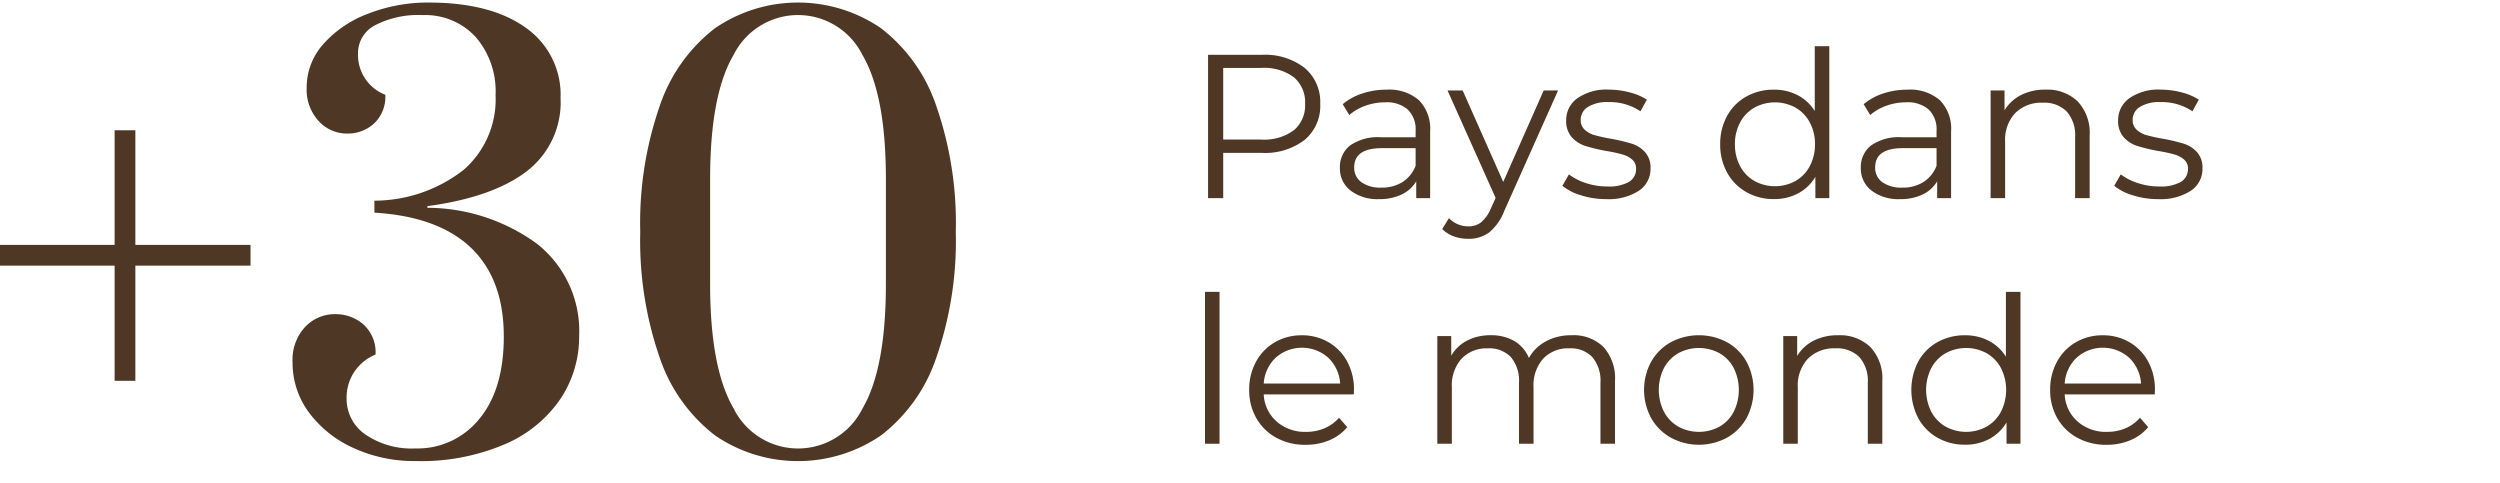 <svg xmlns="http://www.w3.org/2000/svg" width="219.845" height="42.512" viewBox="0 0 219.845 42.512"><defs><style>.a{fill:#4f3725;}.b{fill:none;}</style></defs><g transform="translate(-0.15)"><path class="a" d="M10.23,33.487V23.359H.15V21.536H10.23V11.456h1.824v10.08H22.182v1.823H12.054V33.487Z"/><path class="a" d="M31.23,39.392a9.923,9.923,0,0,1-3.912-3.121,7.3,7.3,0,0,1-1.44-4.416,4.235,4.235,0,0,1,1.1-3.1,3.567,3.567,0,0,1,2.64-1.128,3.7,3.7,0,0,1,2.5.912,3.3,3.3,0,0,1,1.056,2.641,4.059,4.059,0,0,0-2.544,3.839,3.792,3.792,0,0,0,1.656,3.192,7.218,7.218,0,0,0,4.392,1.224,6.968,6.968,0,0,0,5.616-2.591q2.16-2.594,2.159-7.248,0-5.042-2.879-7.8t-8.5-3.095V17.647a12.8,12.8,0,0,0,7.848-2.711,8.212,8.212,0,0,0,2.808-6.553,7.325,7.325,0,0,0-1.752-5.135,6.03,6.03,0,0,0-4.68-1.92,8.22,8.22,0,0,0-4.152.887,2.746,2.746,0,0,0-1.512,2.473,3.756,3.756,0,0,0,2.4,3.647,3.22,3.22,0,0,1-.984,2.52,3.422,3.422,0,0,1-2.376.889,3.34,3.34,0,0,1-2.5-1.1,4.06,4.06,0,0,1-1.056-2.929,5.712,5.712,0,0,1,1.488-3.863,9.878,9.878,0,0,1,3.96-2.664A14.39,14.39,0,0,1,37.83.224q5.472,0,8.543,2.208a7.185,7.185,0,0,1,3.072,6.192,7.633,7.633,0,0,1-3,6.456q-3,2.28-8.711,3.047v.144a16.481,16.481,0,0,1,9.672,3.192A9.784,9.784,0,0,1,51.078,29.6a9.834,9.834,0,0,1-1.607,5.423,11.216,11.216,0,0,1-4.85,4.008,18.71,18.71,0,0,1-7.943,1.512A12.746,12.746,0,0,1,31.23,39.392Z"/><path class="a" d="M63.029,38.287A14.409,14.409,0,0,1,58.181,31.5a31.346,31.346,0,0,1-1.728-11.112A31.358,31.358,0,0,1,58.181,9.271a14.424,14.424,0,0,1,4.848-6.792,12.931,12.931,0,0,1,14.592,0,14.431,14.431,0,0,1,4.848,6.792A31.358,31.358,0,0,1,84.2,20.383,31.346,31.346,0,0,1,82.469,31.5a14.416,14.416,0,0,1-4.848,6.792,12.926,12.926,0,0,1-14.592,0Zm12.96-2.351q2.063-3.5,2.064-10.945V15.728q0-7.392-2.064-10.9a6.33,6.33,0,0,0-11.328,0q-2.064,3.5-2.064,10.9v9.263q0,7.394,2.064,10.92a6.321,6.321,0,0,0,11.328.025Z"/><path class="a" d="M114.881,5.973a3.92,3.92,0,0,1,1.368,3.168,3.894,3.894,0,0,1-1.368,3.159,5.722,5.722,0,0,1-3.78,1.143h-3.384v3.978h-1.332V4.821H111.1A5.691,5.691,0,0,1,114.881,5.973Zm-.954,5.481a2.834,2.834,0,0,0,.99-2.313,2.875,2.875,0,0,0-.99-2.349,4.388,4.388,0,0,0-2.862-.819h-3.348v6.3h3.348A4.388,4.388,0,0,0,113.927,11.454Z"/><path class="a" d="M124.925,8.808a3.586,3.586,0,0,1,.989,2.745v5.868H124.69V15.945a2.93,2.93,0,0,1-1.269,1.152,4.44,4.44,0,0,1-1.988.414,3.9,3.9,0,0,1-2.521-.756,2.441,2.441,0,0,1-.935-2,2.421,2.421,0,0,1,.873-1.944,4.269,4.269,0,0,1,2.78-.738h3.007V11.5a2.427,2.427,0,0,0-.685-1.863,2.825,2.825,0,0,0-2-.639,5.069,5.069,0,0,0-1.727.3,4.334,4.334,0,0,0-1.422.819l-.576-.954a5.093,5.093,0,0,1,1.727-.945,6.727,6.727,0,0,1,2.124-.333A4.011,4.011,0,0,1,124.925,8.808Zm-1.441,7.2a2.958,2.958,0,0,0,1.153-1.431V13.029h-2.971q-2.43,0-2.43,1.692a1.548,1.548,0,0,0,.63,1.3,2.868,2.868,0,0,0,1.764.477A3.366,3.366,0,0,0,123.484,16.008Z"/><path class="a" d="M137.165,7.953l-4.734,10.6a4.532,4.532,0,0,1-1.332,1.89A2.986,2.986,0,0,1,129.28,21,3.7,3.7,0,0,1,128,20.787a2.761,2.761,0,0,1-1.026-.648l.593-.954a2.36,2.36,0,0,0,1.729.72,1.736,1.736,0,0,0,1.106-.36,3.265,3.265,0,0,0,.856-1.224l.414-.918-4.231-9.45h1.332L132.341,16,135.9,7.953Z"/><path class="a" d="M139.19,17.178a4.743,4.743,0,0,1-1.647-.837l.576-1.008a4.861,4.861,0,0,0,1.494.765,5.935,5.935,0,0,0,1.872.3,3.572,3.572,0,0,0,1.917-.405,1.289,1.289,0,0,0,.621-1.143,1.03,1.03,0,0,0-.341-.819,2.284,2.284,0,0,0-.865-.45,12.35,12.35,0,0,0-1.385-.3,15.864,15.864,0,0,1-1.855-.441,2.724,2.724,0,0,1-1.2-.765,2.128,2.128,0,0,1-.5-1.494,2.341,2.341,0,0,1,.99-1.944,4.445,4.445,0,0,1,2.754-.756,7.143,7.143,0,0,1,1.836.243,5.07,5.07,0,0,1,1.513.639l-.559,1.026a4.779,4.779,0,0,0-2.79-.81,3.235,3.235,0,0,0-1.845.432,1.323,1.323,0,0,0-.621,1.134,1.117,1.117,0,0,0,.352.864,2.148,2.148,0,0,0,.872.477,14.088,14.088,0,0,0,1.44.315,16.648,16.648,0,0,1,1.819.432,2.668,2.668,0,0,1,1.169.738,2.026,2.026,0,0,1,.486,1.44,2.291,2.291,0,0,1-1.034,1.971,4.925,4.925,0,0,1-2.871.729A7.276,7.276,0,0,1,139.19,17.178Z"/><path class="a" d="M161.015,4.065V17.421h-1.224V15.549a3.911,3.911,0,0,1-1.521,1.458,4.461,4.461,0,0,1-2.133.5,4.8,4.8,0,0,1-2.412-.612,4.367,4.367,0,0,1-1.692-1.71,5.051,5.051,0,0,1-.612-2.5,5.051,5.051,0,0,1,.612-2.5,4.306,4.306,0,0,1,1.692-1.7,4.86,4.86,0,0,1,2.412-.6,4.48,4.48,0,0,1,2.079.477,3.93,3.93,0,0,1,1.52,1.4V4.065Zm-2.979,11.853a3.266,3.266,0,0,0,1.26-1.305,3.973,3.973,0,0,0,.459-1.926,3.973,3.973,0,0,0-.459-1.926,3.266,3.266,0,0,0-1.26-1.3,3.759,3.759,0,0,0-3.6,0,3.247,3.247,0,0,0-1.26,1.3,3.973,3.973,0,0,0-.459,1.926,3.973,3.973,0,0,0,.459,1.926,3.247,3.247,0,0,0,1.26,1.305,3.759,3.759,0,0,0,3.6,0Z"/><path class="a" d="M170.735,8.808a3.582,3.582,0,0,1,.99,2.745v5.868H170.5V15.945a2.928,2.928,0,0,1-1.27,1.152,4.434,4.434,0,0,1-1.988.414,3.9,3.9,0,0,1-2.52-.756,2.441,2.441,0,0,1-.936-2,2.421,2.421,0,0,1,.873-1.944,4.271,4.271,0,0,1,2.78-.738h3.007V11.5a2.426,2.426,0,0,0-.684-1.863,2.825,2.825,0,0,0-2-.639,5.079,5.079,0,0,0-1.728.3,4.344,4.344,0,0,0-1.422.819l-.576-.954a5.108,5.108,0,0,1,1.728-.945,6.718,6.718,0,0,1,2.124-.333A4.008,4.008,0,0,1,170.735,8.808Zm-1.44,7.2a2.956,2.956,0,0,0,1.152-1.431V13.029h-2.97q-2.432,0-2.43,1.692a1.548,1.548,0,0,0,.63,1.3,2.867,2.867,0,0,0,1.763.477A3.371,3.371,0,0,0,169.295,16.008Z"/><path class="a" d="M182.857,8.916a4.043,4.043,0,0,1,1.053,3.015v5.49h-1.278V12.057a3.138,3.138,0,0,0-.738-2.25,2.774,2.774,0,0,0-2.106-.774,3.235,3.235,0,0,0-2.421.909,3.433,3.433,0,0,0-.891,2.511v4.968H175.2V7.953h1.224V9.7a3.555,3.555,0,0,1,1.449-1.341,4.638,4.638,0,0,1,2.151-.477A3.869,3.869,0,0,1,182.857,8.916Z"/><path class="a" d="M187.718,17.178a4.758,4.758,0,0,1-1.648-.837l.576-1.008a4.856,4.856,0,0,0,1.5.765,5.926,5.926,0,0,0,1.872.3,3.575,3.575,0,0,0,1.917-.405,1.289,1.289,0,0,0,.621-1.143,1.028,1.028,0,0,0-.342-.819,2.287,2.287,0,0,0-.864-.45,12.424,12.424,0,0,0-1.386-.3,15.864,15.864,0,0,1-1.855-.441,2.73,2.73,0,0,1-1.2-.765,2.128,2.128,0,0,1-.495-1.494,2.341,2.341,0,0,1,.99-1.944,4.445,4.445,0,0,1,2.754-.756,7.137,7.137,0,0,1,1.836.243,5.07,5.07,0,0,1,1.513.639l-.559,1.026a4.779,4.779,0,0,0-2.79-.81,3.234,3.234,0,0,0-1.844.432,1.322,1.322,0,0,0-.622,1.134,1.12,1.12,0,0,0,.352.864,2.148,2.148,0,0,0,.872.477,14.149,14.149,0,0,0,1.44.315,16.592,16.592,0,0,1,1.819.432,2.671,2.671,0,0,1,1.17.738,2.03,2.03,0,0,1,.485,1.44,2.291,2.291,0,0,1-1.034,1.971,4.923,4.923,0,0,1-2.871.729A7.264,7.264,0,0,1,187.718,17.178Z"/><path class="a" d="M106.116,25.664h1.277V39.021h-1.277Z"/><path class="a" d="M119.2,34.683h-7.92a3.376,3.376,0,0,0,1.134,2.384,3.76,3.76,0,0,0,2.592.91,4.067,4.067,0,0,0,1.62-.316,3.515,3.515,0,0,0,1.278-.927l.72.829a4.064,4.064,0,0,1-1.575,1.152,5.326,5.326,0,0,1-2.079.4,5.256,5.256,0,0,1-2.583-.621,4.475,4.475,0,0,1-1.755-1.718,4.9,4.9,0,0,1-.63-2.485,5.078,5.078,0,0,1,.6-2.483,4.36,4.36,0,0,1,1.656-1.71,4.624,4.624,0,0,1,2.367-.613,4.569,4.569,0,0,1,2.357.613,4.327,4.327,0,0,1,1.639,1.7,5.121,5.121,0,0,1,.594,2.492Zm-6.867-3.232a3.429,3.429,0,0,0-1.053,2.278H118a3.43,3.43,0,0,0-1.054-2.278,3.475,3.475,0,0,0-4.607,0Z"/><path class="a" d="M141.151,30.507a4.119,4.119,0,0,1,1.018,3.023v5.491h-1.278V33.656a3.222,3.222,0,0,0-.711-2.25,2.593,2.593,0,0,0-2.007-.773,3.015,3.015,0,0,0-2.322.909,3.535,3.535,0,0,0-.846,2.511v4.968h-1.278V33.656a3.222,3.222,0,0,0-.711-2.25,2.617,2.617,0,0,0-2.026-.773,3.021,3.021,0,0,0-2.312.909,3.512,3.512,0,0,0-.856,2.511v4.968h-1.277V29.553h1.224V31.28a3.409,3.409,0,0,1,1.4-1.332,4.432,4.432,0,0,1,2.07-.468,4.051,4.051,0,0,1,2.061.5,3.1,3.1,0,0,1,1.3,1.5,3.683,3.683,0,0,1,1.5-1.467,4.628,4.628,0,0,1,2.242-.532A3.756,3.756,0,0,1,141.151,30.507Z"/><path class="a" d="M147.082,38.489a4.533,4.533,0,0,1-1.728-1.718,5.219,5.219,0,0,1,0-4.968,4.464,4.464,0,0,1,1.728-1.71,5.269,5.269,0,0,1,4.933,0,4.4,4.4,0,0,1,1.718,1.71,5.278,5.278,0,0,1,0,4.968,4.466,4.466,0,0,1-1.718,1.718,5.209,5.209,0,0,1-4.933,0Zm4.275-.971a3.193,3.193,0,0,0,1.251-1.305,4.34,4.34,0,0,0,0-3.853,3.185,3.185,0,0,0-1.251-1.3,3.794,3.794,0,0,0-3.618,0,3.257,3.257,0,0,0-1.26,1.3,4.281,4.281,0,0,0,0,3.853,3.266,3.266,0,0,0,1.26,1.305,3.794,3.794,0,0,0,3.618,0Z"/><path class="a" d="M164.624,30.516a4.046,4.046,0,0,1,1.053,3.014v5.491H164.4V33.656a3.142,3.142,0,0,0-.738-2.25,2.773,2.773,0,0,0-2.105-.773,3.233,3.233,0,0,0-2.421.909,3.43,3.43,0,0,0-.892,2.511v4.968h-1.277V29.553h1.223V31.3a3.56,3.56,0,0,1,1.45-1.342,4.65,4.65,0,0,1,2.151-.477A3.865,3.865,0,0,1,164.624,30.516Z"/><path class="a" d="M177.826,25.664V39.021H176.6V37.148a3.893,3.893,0,0,1-1.522,1.458,4.461,4.461,0,0,1-2.133.5,4.809,4.809,0,0,1-2.412-.612,4.352,4.352,0,0,1-1.691-1.71,5.412,5.412,0,0,1,0-5,4.3,4.3,0,0,1,1.691-1.7,4.866,4.866,0,0,1,2.412-.6,4.489,4.489,0,0,1,2.079.477,3.928,3.928,0,0,1,1.521,1.4V25.664Zm-2.978,11.854a3.264,3.264,0,0,0,1.259-1.305,4.272,4.272,0,0,0,0-3.853,3.255,3.255,0,0,0-1.259-1.3,3.761,3.761,0,0,0-3.6,0,3.257,3.257,0,0,0-1.26,1.3,4.272,4.272,0,0,0,0,3.853,3.266,3.266,0,0,0,1.26,1.305,3.761,3.761,0,0,0,3.6,0Z"/><path class="a" d="M189.635,34.683h-7.92a3.372,3.372,0,0,0,1.134,2.384,3.756,3.756,0,0,0,2.591.91,4.076,4.076,0,0,0,1.621-.316,3.516,3.516,0,0,0,1.278-.927l.72.829a4.068,4.068,0,0,1-1.576,1.152,5.323,5.323,0,0,1-2.079.4,5.259,5.259,0,0,1-2.583-.621,4.475,4.475,0,0,1-1.755-1.718,4.9,4.9,0,0,1-.629-2.485,5.078,5.078,0,0,1,.6-2.483,4.36,4.36,0,0,1,1.656-1.71,4.627,4.627,0,0,1,2.367-.613,4.573,4.573,0,0,1,2.358.613,4.341,4.341,0,0,1,1.639,1.7,5.131,5.131,0,0,1,.593,2.492Zm-6.867-3.232a3.424,3.424,0,0,0-1.053,2.278h6.714a3.434,3.434,0,0,0-1.054-2.278,3.475,3.475,0,0,0-4.607,0Z"/><rect class="b" width="219.845" height="42.512" transform="translate(0.15)"/></g></svg>